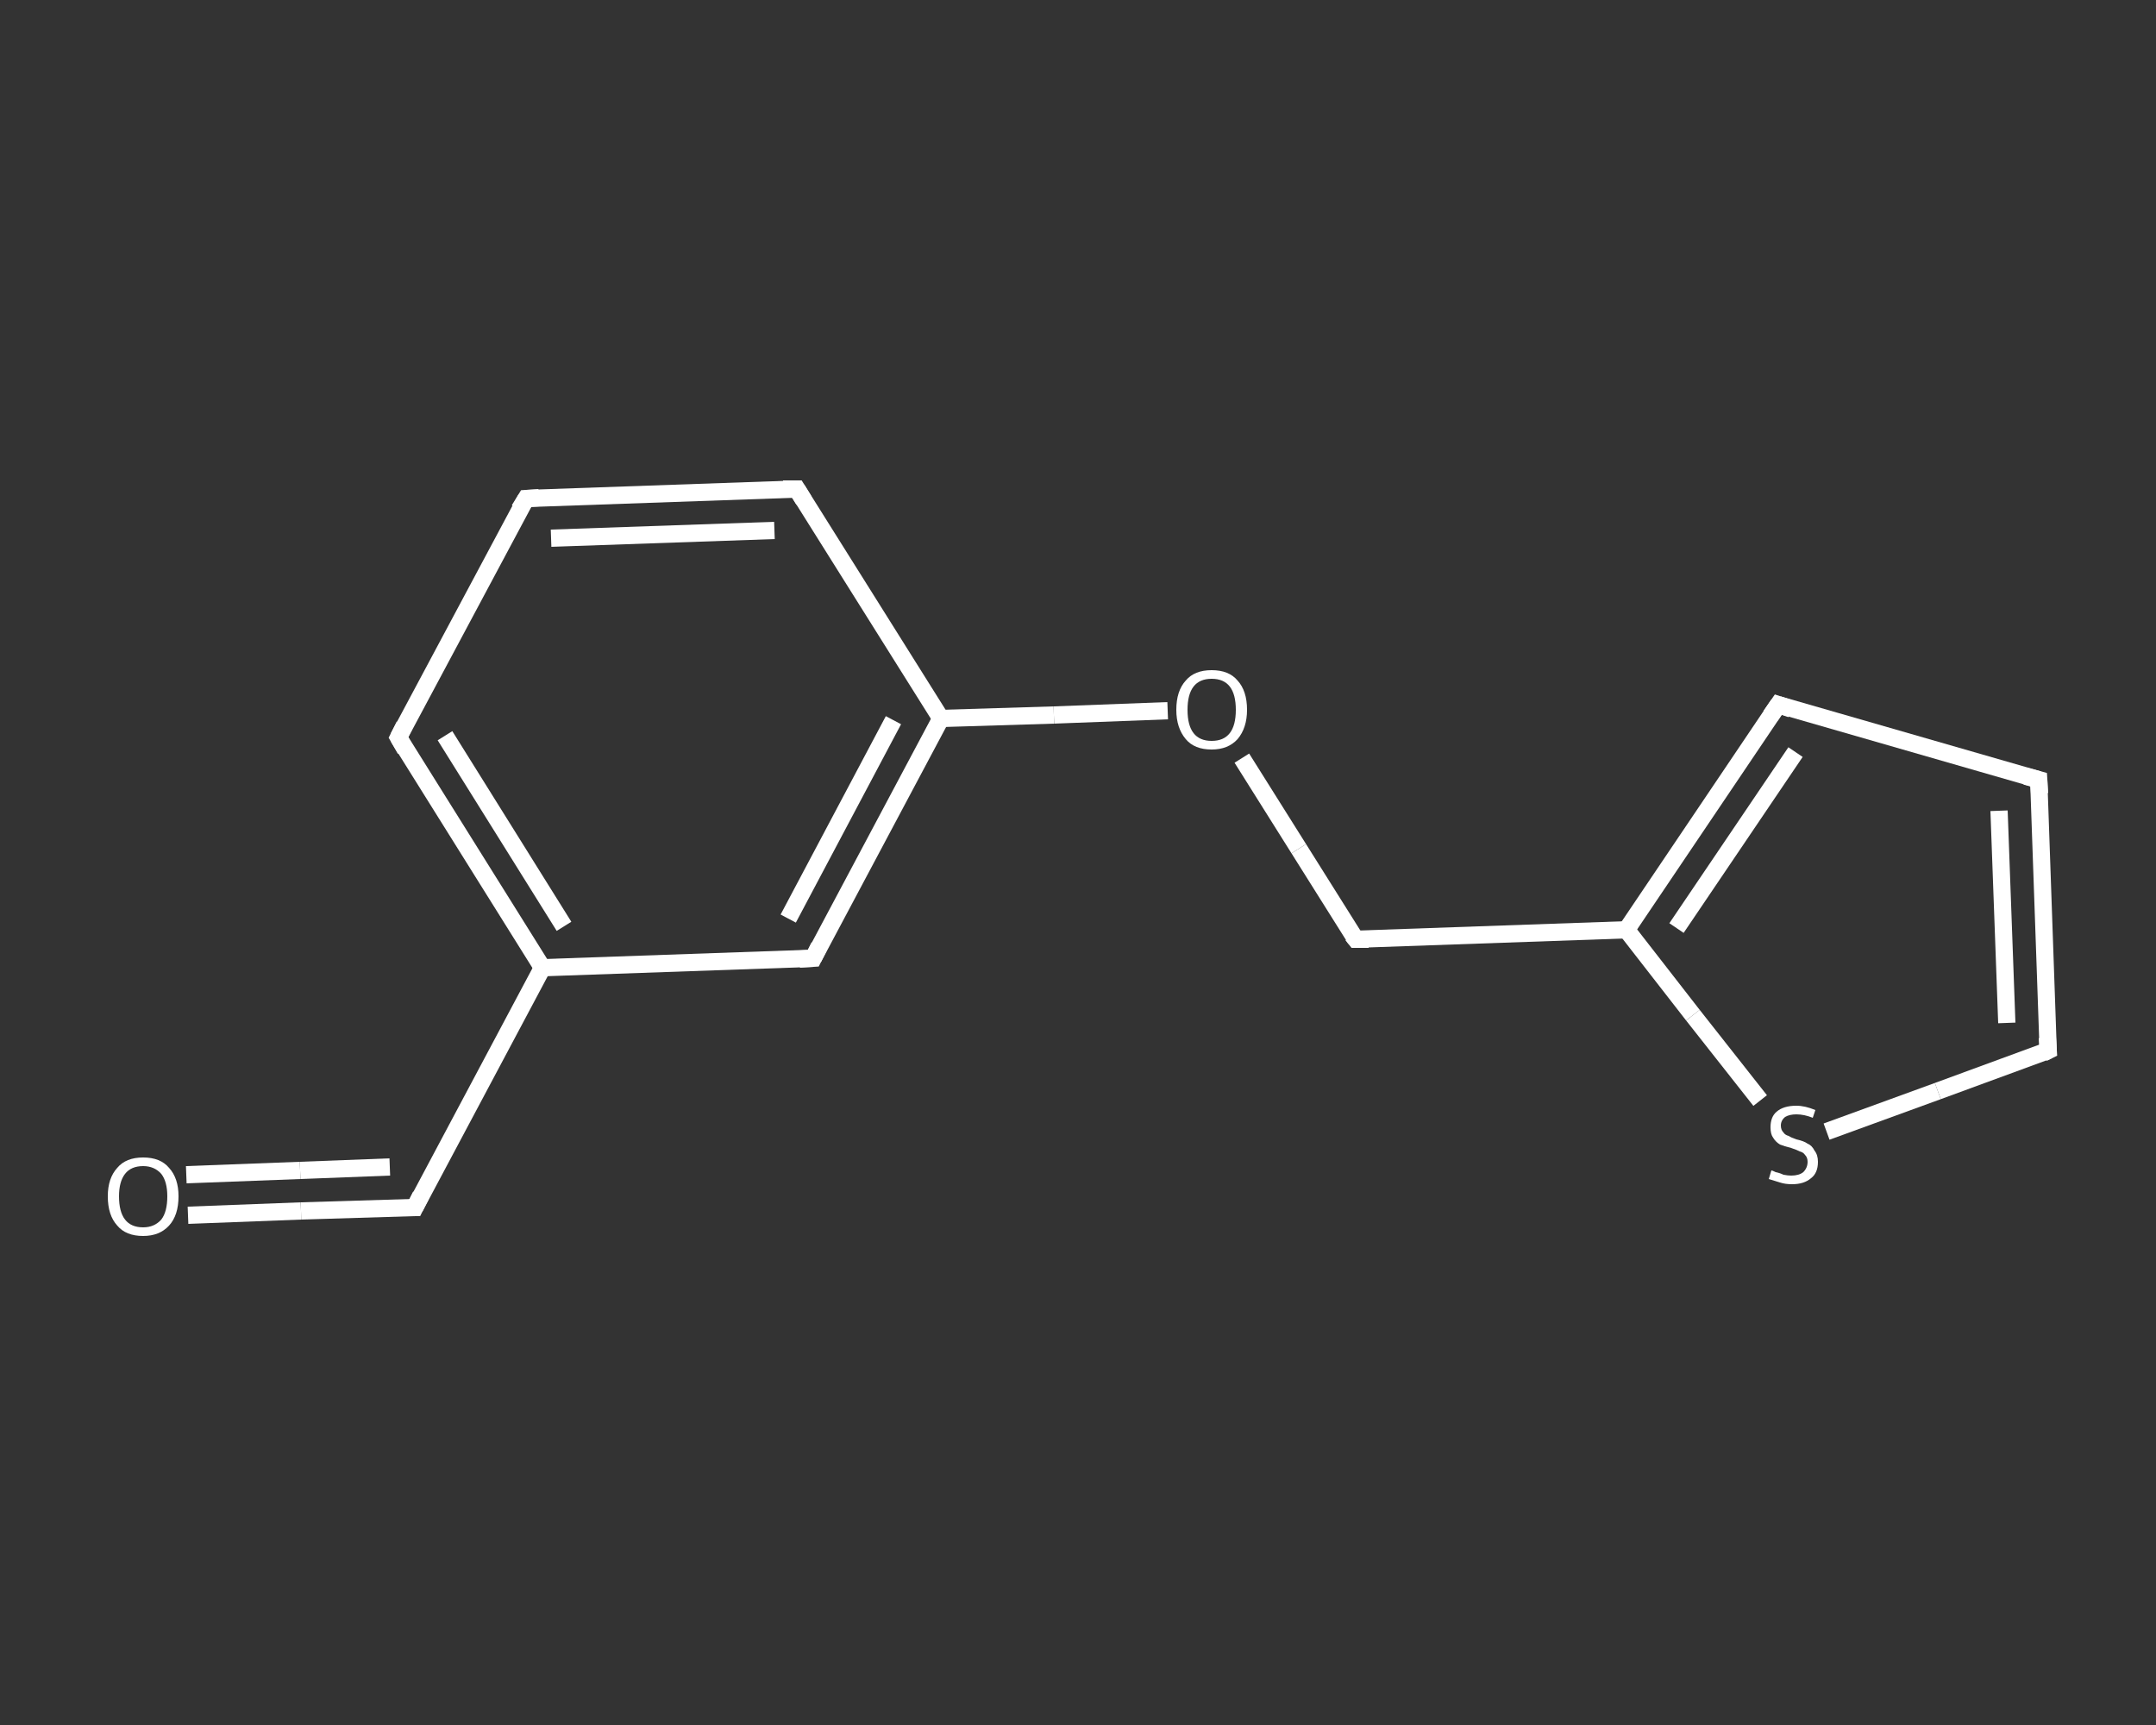 <?xml version='1.0' encoding='iso-8859-1'?>
<svg version='1.1' baseProfile='full'
              xmlns='http://www.w3.org/2000/svg'
                      xmlns:rdkit='http://www.rdkit.org/xml'
                      xmlns:xlink='http://www.w3.org/1999/xlink'
                  xml:space='preserve'
width='250px' height='200px' viewBox='0 0 250 200'>
<rect x="0" y="0" width="250" height="200" fill="#333333" stroke="none"/>
<!-- END OF HEADER -->
<rect style='opacity:1.0;fill:transparent;stroke:none' width='250.0' height='200.0' x='0.0' y='0.0'> </rect>
<path class='bond-0 atom-0 atom-1' d='M 21.8,140.9 L 34.9,140.4' style='fill:none;fill-rule:evenodd;stroke:#FFFFFF;stroke-width:2.0px;stroke-linecap:butt;stroke-linejoin:miter;stroke-opacity:1' />
<path class='bond-0 atom-0 atom-1' d='M 34.9,140.4 L 48.1,140.0' style='fill:none;fill-rule:evenodd;stroke:#FFFFFF;stroke-width:2.0px;stroke-linecap:butt;stroke-linejoin:miter;stroke-opacity:1' />
<path class='bond-0 atom-0 atom-1' d='M 21.6,136.2 L 34.8,135.7' style='fill:none;fill-rule:evenodd;stroke:#FFFFFF;stroke-width:2.0px;stroke-linecap:butt;stroke-linejoin:miter;stroke-opacity:1' />
<path class='bond-0 atom-0 atom-1' d='M 34.8,135.7 L 45.2,135.3' style='fill:none;fill-rule:evenodd;stroke:#FFFFFF;stroke-width:2.0px;stroke-linecap:butt;stroke-linejoin:miter;stroke-opacity:1' />
<path class='bond-1 atom-1 atom-2' d='M 48.1,140.0 L 62.9,112.2' style='fill:none;fill-rule:evenodd;stroke:#FFFFFF;stroke-width:2.0px;stroke-linecap:butt;stroke-linejoin:miter;stroke-opacity:1' />
<path class='bond-2 atom-2 atom-3' d='M 62.9,112.2 L 46.2,85.5' style='fill:none;fill-rule:evenodd;stroke:#FFFFFF;stroke-width:2.0px;stroke-linecap:butt;stroke-linejoin:miter;stroke-opacity:1' />
<path class='bond-2 atom-2 atom-3' d='M 65.4,107.4 L 51.6,85.3' style='fill:none;fill-rule:evenodd;stroke:#FFFFFF;stroke-width:2.0px;stroke-linecap:butt;stroke-linejoin:miter;stroke-opacity:1' />
<path class='bond-3 atom-3 atom-4' d='M 46.2,85.5 L 61.0,57.8' style='fill:none;fill-rule:evenodd;stroke:#FFFFFF;stroke-width:2.0px;stroke-linecap:butt;stroke-linejoin:miter;stroke-opacity:1' />
<path class='bond-4 atom-4 atom-5' d='M 61.0,57.8 L 92.4,56.7' style='fill:none;fill-rule:evenodd;stroke:#FFFFFF;stroke-width:2.0px;stroke-linecap:butt;stroke-linejoin:miter;stroke-opacity:1' />
<path class='bond-4 atom-4 atom-5' d='M 63.9,62.4 L 89.8,61.5' style='fill:none;fill-rule:evenodd;stroke:#FFFFFF;stroke-width:2.0px;stroke-linecap:butt;stroke-linejoin:miter;stroke-opacity:1' />
<path class='bond-5 atom-5 atom-6' d='M 92.4,56.7 L 109.1,83.3' style='fill:none;fill-rule:evenodd;stroke:#FFFFFF;stroke-width:2.0px;stroke-linecap:butt;stroke-linejoin:miter;stroke-opacity:1' />
<path class='bond-6 atom-6 atom-7' d='M 109.1,83.3 L 122.2,82.9' style='fill:none;fill-rule:evenodd;stroke:#FFFFFF;stroke-width:2.0px;stroke-linecap:butt;stroke-linejoin:miter;stroke-opacity:1' />
<path class='bond-6 atom-6 atom-7' d='M 122.2,82.9 L 135.4,82.4' style='fill:none;fill-rule:evenodd;stroke:#FFFFFF;stroke-width:2.0px;stroke-linecap:butt;stroke-linejoin:miter;stroke-opacity:1' />
<path class='bond-7 atom-7 atom-8' d='M 144.0,87.9 L 150.6,98.4' style='fill:none;fill-rule:evenodd;stroke:#FFFFFF;stroke-width:2.0px;stroke-linecap:butt;stroke-linejoin:miter;stroke-opacity:1' />
<path class='bond-7 atom-7 atom-8' d='M 150.6,98.4 L 157.2,108.9' style='fill:none;fill-rule:evenodd;stroke:#FFFFFF;stroke-width:2.0px;stroke-linecap:butt;stroke-linejoin:miter;stroke-opacity:1' />
<path class='bond-8 atom-8 atom-9' d='M 157.2,108.9 L 188.6,107.8' style='fill:none;fill-rule:evenodd;stroke:#FFFFFF;stroke-width:2.0px;stroke-linecap:butt;stroke-linejoin:miter;stroke-opacity:1' />
<path class='bond-9 atom-9 atom-10' d='M 188.6,107.8 L 206.2,81.7' style='fill:none;fill-rule:evenodd;stroke:#FFFFFF;stroke-width:2.0px;stroke-linecap:butt;stroke-linejoin:miter;stroke-opacity:1' />
<path class='bond-9 atom-9 atom-10' d='M 194.4,107.6 L 208.2,87.2' style='fill:none;fill-rule:evenodd;stroke:#FFFFFF;stroke-width:2.0px;stroke-linecap:butt;stroke-linejoin:miter;stroke-opacity:1' />
<path class='bond-10 atom-10 atom-11' d='M 206.2,81.7 L 236.4,90.4' style='fill:none;fill-rule:evenodd;stroke:#FFFFFF;stroke-width:2.0px;stroke-linecap:butt;stroke-linejoin:miter;stroke-opacity:1' />
<path class='bond-11 atom-11 atom-12' d='M 236.4,90.4 L 237.5,121.8' style='fill:none;fill-rule:evenodd;stroke:#FFFFFF;stroke-width:2.0px;stroke-linecap:butt;stroke-linejoin:miter;stroke-opacity:1' />
<path class='bond-11 atom-11 atom-12' d='M 231.8,94.0 L 232.7,118.6' style='fill:none;fill-rule:evenodd;stroke:#FFFFFF;stroke-width:2.0px;stroke-linecap:butt;stroke-linejoin:miter;stroke-opacity:1' />
<path class='bond-12 atom-12 atom-13' d='M 237.5,121.8 L 224.7,126.5' style='fill:none;fill-rule:evenodd;stroke:#FFFFFF;stroke-width:2.0px;stroke-linecap:butt;stroke-linejoin:miter;stroke-opacity:1' />
<path class='bond-12 atom-12 atom-13' d='M 224.7,126.5 L 211.8,131.2' style='fill:none;fill-rule:evenodd;stroke:#FFFFFF;stroke-width:2.0px;stroke-linecap:butt;stroke-linejoin:miter;stroke-opacity:1' />
<path class='bond-13 atom-6 atom-14' d='M 109.1,83.3 L 94.3,111.1' style='fill:none;fill-rule:evenodd;stroke:#FFFFFF;stroke-width:2.0px;stroke-linecap:butt;stroke-linejoin:miter;stroke-opacity:1' />
<path class='bond-13 atom-6 atom-14' d='M 103.6,83.5 L 91.4,106.5' style='fill:none;fill-rule:evenodd;stroke:#FFFFFF;stroke-width:2.0px;stroke-linecap:butt;stroke-linejoin:miter;stroke-opacity:1' />
<path class='bond-14 atom-14 atom-2' d='M 94.3,111.1 L 62.9,112.2' style='fill:none;fill-rule:evenodd;stroke:#FFFFFF;stroke-width:2.0px;stroke-linecap:butt;stroke-linejoin:miter;stroke-opacity:1' />
<path class='bond-15 atom-13 atom-9' d='M 204.1,127.6 L 196.3,117.7' style='fill:none;fill-rule:evenodd;stroke:#FFFFFF;stroke-width:2.0px;stroke-linecap:butt;stroke-linejoin:miter;stroke-opacity:1' />
<path class='bond-15 atom-13 atom-9' d='M 196.3,117.7 L 188.6,107.8' style='fill:none;fill-rule:evenodd;stroke:#FFFFFF;stroke-width:2.0px;stroke-linecap:butt;stroke-linejoin:miter;stroke-opacity:1' />
<path d='M 47.4,140.0 L 48.1,140.0 L 48.8,138.6' style='fill:none;stroke:#FFFFFF;stroke-width:2.0px;stroke-linecap:butt;stroke-linejoin:miter;stroke-opacity:1;' />
<path d='M 47.0,86.9 L 46.2,85.5 L 46.9,84.1' style='fill:none;stroke:#FFFFFF;stroke-width:2.0px;stroke-linecap:butt;stroke-linejoin:miter;stroke-opacity:1;' />
<path d='M 60.2,59.1 L 61.0,57.8 L 62.5,57.7' style='fill:none;stroke:#FFFFFF;stroke-width:2.0px;stroke-linecap:butt;stroke-linejoin:miter;stroke-opacity:1;' />
<path d='M 90.8,56.7 L 92.4,56.7 L 93.2,58.0' style='fill:none;stroke:#FFFFFF;stroke-width:2.0px;stroke-linecap:butt;stroke-linejoin:miter;stroke-opacity:1;' />
<path d='M 156.8,108.4 L 157.2,108.9 L 158.7,108.9' style='fill:none;stroke:#FFFFFF;stroke-width:2.0px;stroke-linecap:butt;stroke-linejoin:miter;stroke-opacity:1;' />
<path d='M 205.3,83.0 L 206.2,81.7 L 207.7,82.2' style='fill:none;stroke:#FFFFFF;stroke-width:2.0px;stroke-linecap:butt;stroke-linejoin:miter;stroke-opacity:1;' />
<path d='M 234.9,90.0 L 236.4,90.4 L 236.5,92.0' style='fill:none;stroke:#FFFFFF;stroke-width:2.0px;stroke-linecap:butt;stroke-linejoin:miter;stroke-opacity:1;' />
<path d='M 237.4,120.3 L 237.5,121.8 L 236.9,122.1' style='fill:none;stroke:#FFFFFF;stroke-width:2.0px;stroke-linecap:butt;stroke-linejoin:miter;stroke-opacity:1;' />
<path d='M 95.0,109.7 L 94.3,111.1 L 92.7,111.2' style='fill:none;stroke:#FFFFFF;stroke-width:2.0px;stroke-linecap:butt;stroke-linejoin:miter;stroke-opacity:1;' />
<path class='atom-0' d='M 12.5 138.7
Q 12.5 136.6, 13.6 135.4
Q 14.6 134.2, 16.6 134.2
Q 18.6 134.2, 19.6 135.4
Q 20.7 136.6, 20.7 138.7
Q 20.7 140.9, 19.6 142.1
Q 18.5 143.3, 16.6 143.3
Q 14.6 143.3, 13.6 142.1
Q 12.5 140.9, 12.5 138.7
M 16.6 142.3
Q 17.9 142.3, 18.7 141.4
Q 19.4 140.5, 19.4 138.7
Q 19.4 137.0, 18.7 136.1
Q 17.9 135.2, 16.6 135.2
Q 15.2 135.2, 14.5 136.1
Q 13.8 137.0, 13.8 138.7
Q 13.8 140.5, 14.5 141.4
Q 15.2 142.3, 16.6 142.3
' fill='#FFFFFF'/>
<path class='atom-7' d='M 136.4 82.3
Q 136.4 80.1, 137.5 78.9
Q 138.5 77.7, 140.5 77.7
Q 142.5 77.7, 143.5 78.9
Q 144.6 80.1, 144.6 82.3
Q 144.6 84.4, 143.5 85.7
Q 142.4 86.9, 140.5 86.9
Q 138.5 86.9, 137.5 85.7
Q 136.4 84.4, 136.4 82.3
M 140.5 85.9
Q 141.9 85.9, 142.6 85.0
Q 143.3 84.1, 143.3 82.3
Q 143.3 80.5, 142.6 79.6
Q 141.9 78.7, 140.5 78.7
Q 139.1 78.7, 138.4 79.6
Q 137.7 80.5, 137.7 82.3
Q 137.7 84.1, 138.4 85.0
Q 139.1 85.9, 140.5 85.9
' fill='#FFFFFF'/>
<path class='atom-13' d='M 205.4 135.7
Q 205.5 135.7, 205.9 135.9
Q 206.4 136.0, 206.8 136.2
Q 207.3 136.3, 207.7 136.3
Q 208.6 136.3, 209.1 135.9
Q 209.6 135.4, 209.6 134.7
Q 209.6 134.2, 209.3 133.9
Q 209.1 133.6, 208.7 133.5
Q 208.3 133.3, 207.7 133.1
Q 206.9 132.9, 206.4 132.7
Q 205.9 132.4, 205.6 131.9
Q 205.3 131.5, 205.3 130.7
Q 205.3 129.5, 206.0 128.9
Q 206.8 128.2, 208.3 128.2
Q 209.3 128.2, 210.5 128.7
L 210.2 129.6
Q 209.2 129.2, 208.3 129.2
Q 207.5 129.2, 207.0 129.5
Q 206.5 129.9, 206.5 130.5
Q 206.5 131.0, 206.8 131.3
Q 207.0 131.6, 207.4 131.7
Q 207.7 131.9, 208.3 132.1
Q 209.2 132.3, 209.6 132.6
Q 210.1 132.8, 210.4 133.4
Q 210.8 133.9, 210.8 134.7
Q 210.8 136.0, 210.0 136.6
Q 209.2 137.3, 207.8 137.3
Q 207.0 137.3, 206.4 137.1
Q 205.8 136.9, 205.1 136.7
L 205.4 135.7
' fill='#FFFFFF'/>
</svg>
